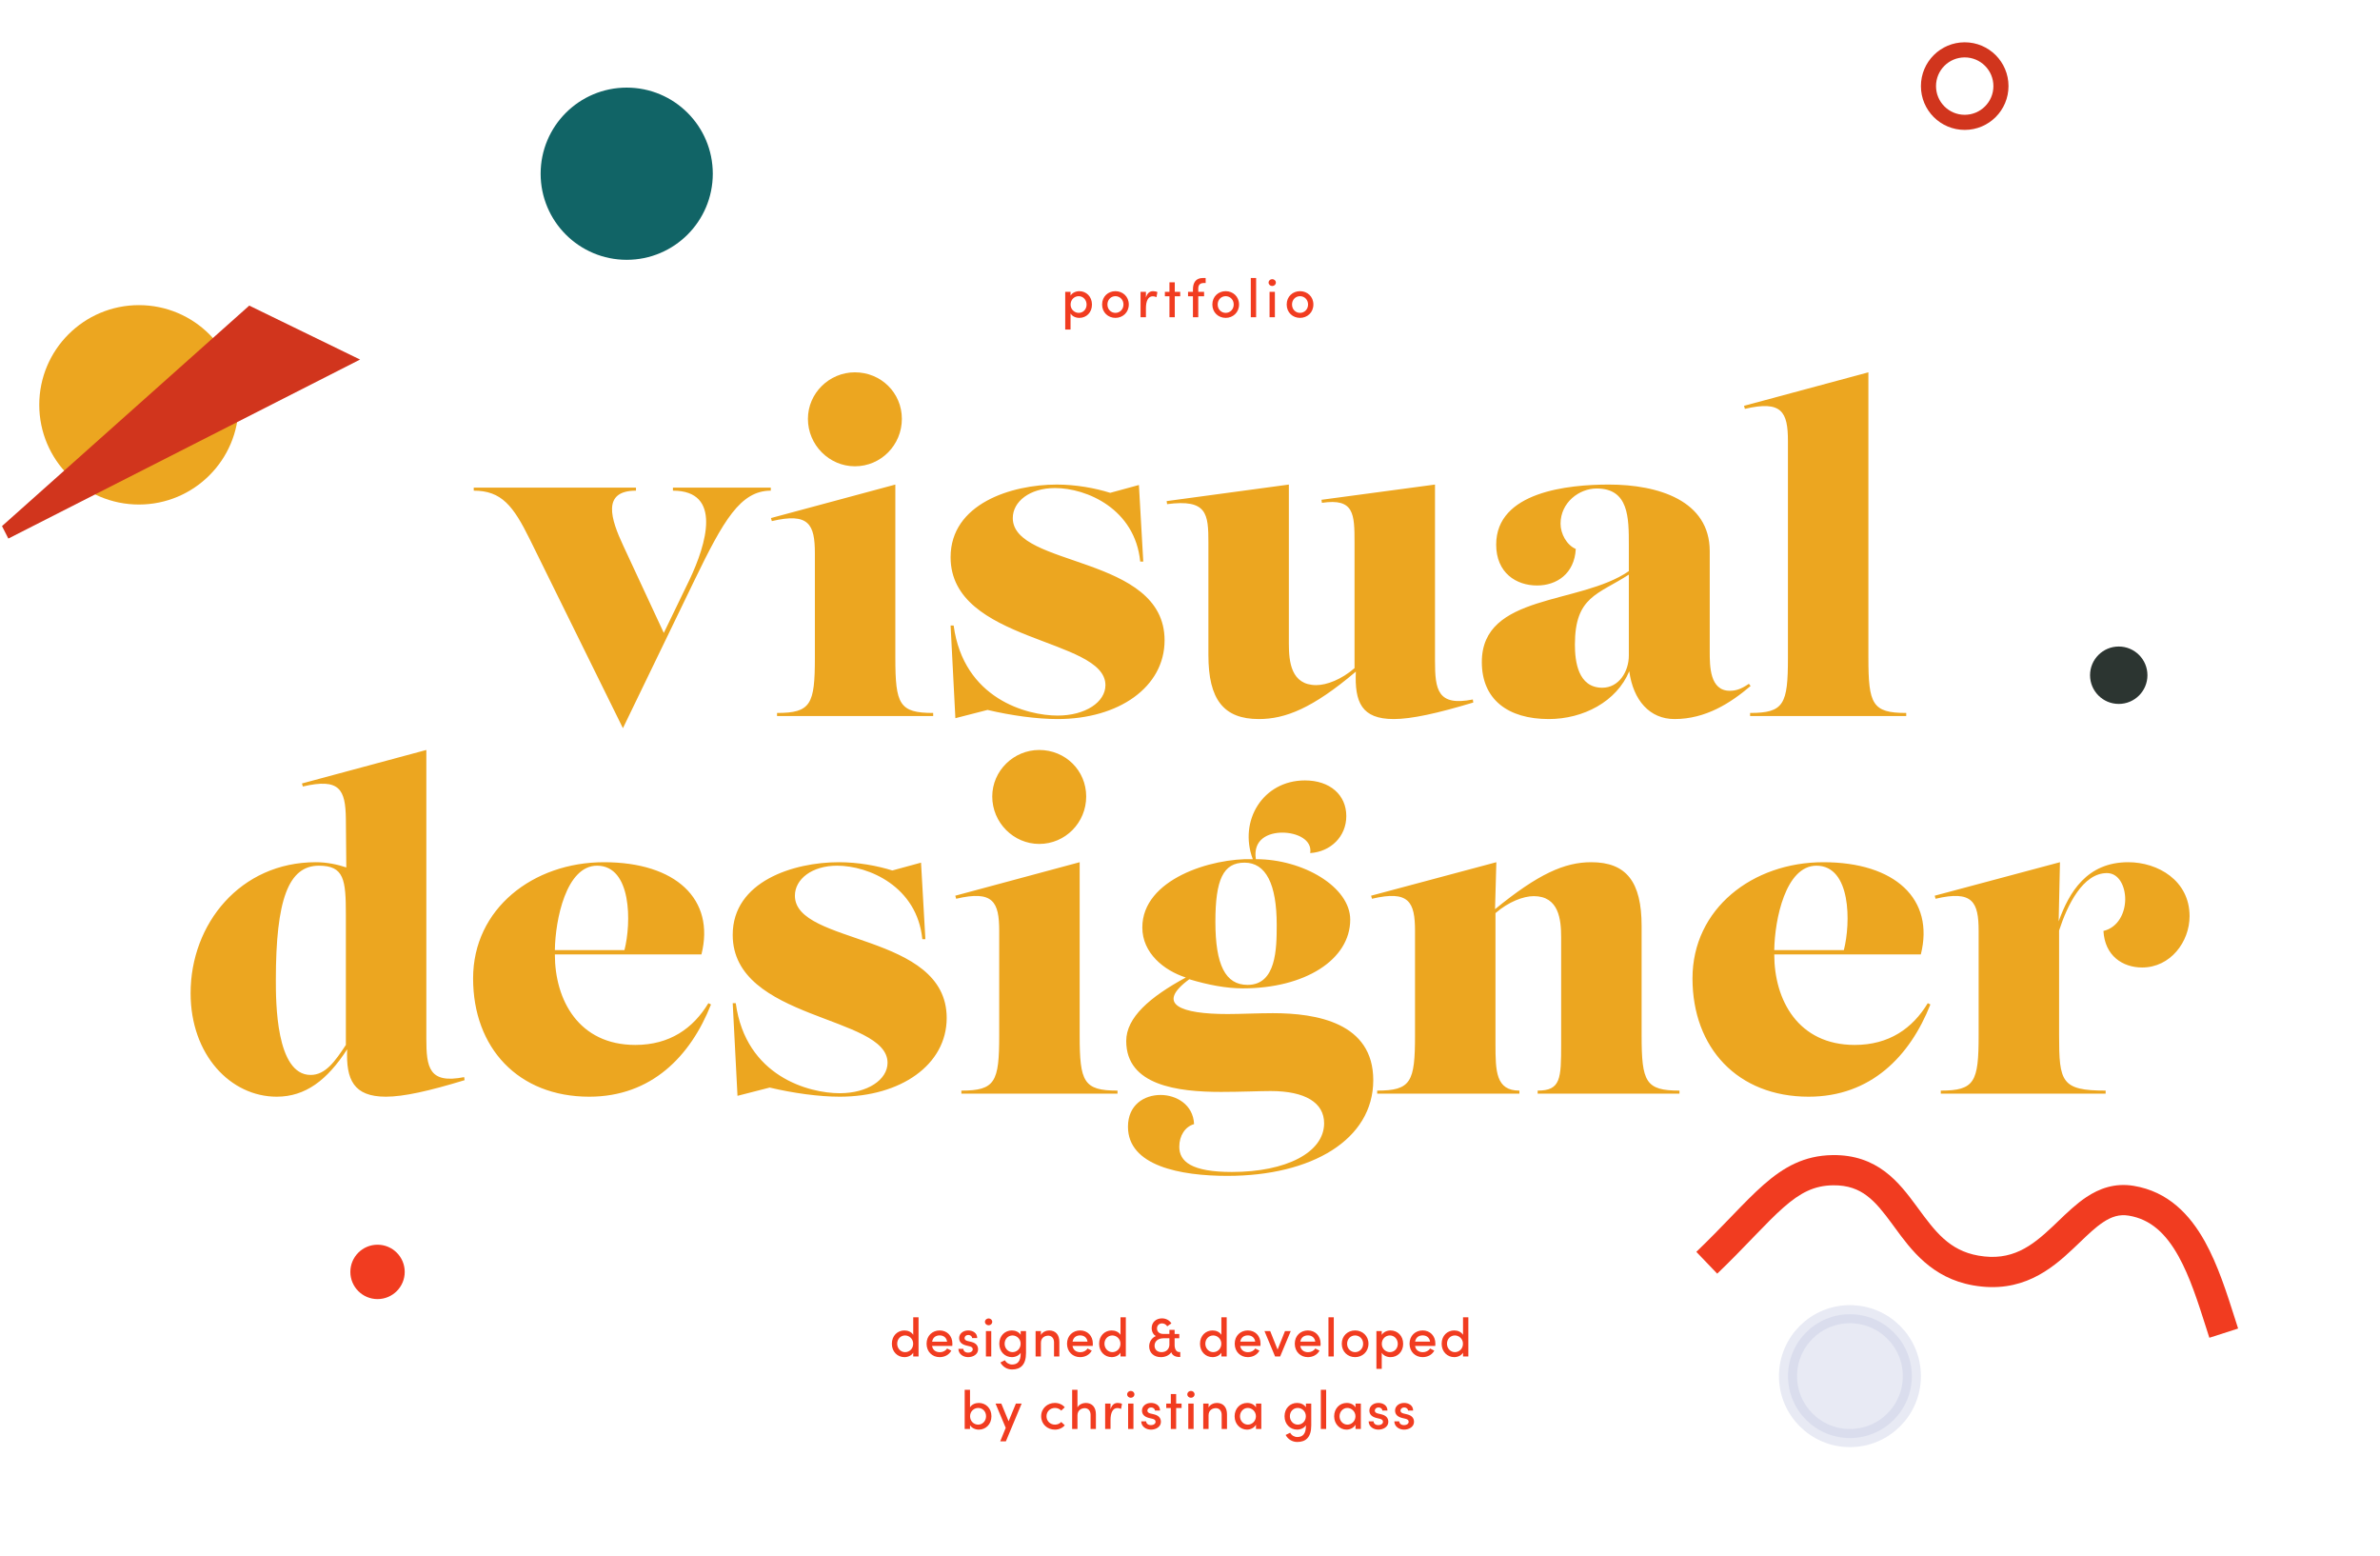 <svg fill="none" height="515" viewBox="0 0 788 515" width="788" xmlns="http://www.w3.org/2000/svg"><path d="m219.781 209.496-13.392-28.8c-4.176-8.928-7.2-18.288 4.176-18.288v-1.008h-53.712v1.008c9.216 0 13.104 5.04 18.576 16.128l30.816 62.496 23.76-49.104c9.504-19.584 15.12-29.52 25.2-29.52v-1.008h-32.4v1.008c16.416 0 11.088 17.712 5.472 29.52zm89.188 27.504v-1.008c-11.232 0-12.528-2.88-12.528-18.288v-57.312l-41.184 11.088.288 1.008c12.24-2.88 14.256 1.008 14.256 10.656v34.56c0 15.408-1.296 18.288-12.528 18.288v1.008zm-25.92-113.76c-8.496 0-15.552 6.912-15.552 15.408 0 8.64 7.056 15.696 15.552 15.696 8.64 0 15.552-7.056 15.552-15.696s-6.912-15.408-15.552-15.408zm33.27 114.48 10.656-2.736c7.92 1.872 16.416 3.024 23.184 3.024 20.16 0 35.424-10.512 35.424-26.064 0-28.368-50.256-24.048-50.256-40.464 0-5.472 5.616-9.936 13.968-9.936 10.512 0 26.496 6.912 28.224 24.336h1.008l-1.44-25.344-9.504 2.592c-5.04-1.584-11.376-2.736-17.712-2.736-14.976 0-35.136 6.336-35.136 24.048 0 28.368 51.264 26.64 51.264 42.336 0 5.616-6.624 10.08-15.84 10.08-10.08 0-31.104-5.472-34.416-29.808h-1.008zm132.157-16.56c-4.32 3.744-9.216 5.616-12.672 5.616-8.352 0-9.072-7.776-9.072-13.68v-52.704l-40.464 5.472.144 1.008c13.248-1.728 13.68 3.168 13.68 12.816v37.152c0 14.688 5.04 21.168 16.704 21.168 8.784 0 17.856-3.6 32.112-15.696-.432 10.08 1.872 15.696 12.528 15.696 5.904 0 14.4-1.872 26.352-5.472l-.144-1.008c-11.664 2.304-12.528-3.168-12.528-12.816v-58.32l-37.584 5.04.144 1.008c10.656-1.584 10.8 3.6 10.8 13.248zm90.819-32.112c-16.272 11.232-48.672 7.344-48.672 30.096 0 12.384 8.64 18.864 22.176 18.864 11.376 0 22.464-5.76 26.64-15.84 1.296 9.648 6.768 15.84 14.976 15.84 10.368 0 18.576-5.328 25.2-10.944l-.576-.72c-2.736 1.872-4.464 2.304-6.336 2.304-6.624 0-6.624-8.208-6.624-12.96v-33.264c0-16.704-16.992-22.032-33.408-22.032-13.248 0-37.296 2.304-37.296 19.872 0 9.36 6.624 13.536 13.536 13.536 6.48 0 12.384-3.888 12.816-12.096-3.024-1.296-5.04-5.04-5.04-8.352 0-7.056 6.192-11.664 11.952-11.664 10.656 0 10.656 9.648 10.656 18.72zm0 27.936c0 5.328-3.312 10.656-8.784 10.656-8.064 0-9.072-8.784-9.072-14.256 0-15.984 7.632-16.56 17.856-23.184zm91.845 20.016v-1.008c-11.232 0-12.528-2.88-12.528-18.288v-94.464l-41.184 11.088.288 1.008c12.24-2.88 14.256 1.008 14.256 10.656v71.712c0 15.408-1.296 18.288-12.528 18.288v1.008zm-526.561 48.392c-25.056 0-41.472 20.448-41.472 43.344 0 20.448 13.248 34.272 28.512 34.272 9.504 0 16.704-5.472 23.328-15.696-.432 10.08 2.16 15.696 12.816 15.696 5.904 0 14.256-1.872 26.064-5.472l-.144-1.008c-11.664 2.304-12.528-3.168-12.528-12.816v-95.472l-41.184 11.088.288 1.008c12.24-2.88 14.112 1.008 14.256 10.656l.144 16.128c-3.024-1.008-6.48-1.728-10.08-1.728zm9.936 60.48c-3.6 5.472-6.768 9.936-11.664 9.936-11.52 0-11.52-24.336-11.52-31.392 0-26.64 4.176-37.872 14.256-37.872 8.352 0 8.928 4.608 8.928 16.272zm117.724-29.952c4.608-18.288-8.496-30.528-32.256-30.528-23.472 0-43.344 15.408-43.344 38.448s14.976 39.168 38.448 39.168c20.592 0 33.552-13.392 40.32-30.528l-.864-.432c-5.04 8.352-12.816 13.824-24.192 13.824-18.72 0-26.64-14.832-26.64-29.952zm-34.56-29.376c11.52 0 11.376 19.008 9.072 27.936h-23.04c.144-10.08 3.744-27.936 13.968-27.936zm46.5 76.176 10.656-2.736c7.92 1.872 16.416 3.024 23.184 3.024 20.16 0 35.424-10.512 35.424-26.064 0-28.368-50.256-24.048-50.256-40.464 0-5.472 5.616-9.936 13.968-9.936 10.512 0 26.496 6.912 28.224 24.336h1.008l-1.44-25.344-9.504 2.592c-5.04-1.584-11.376-2.736-17.712-2.736-14.976 0-35.136 6.336-35.136 24.048 0 28.368 51.264 26.64 51.264 42.336 0 5.616-6.624 10.08-15.84 10.08-10.08 0-31.104-5.472-34.416-29.808h-1.008zm125.821-.72v-1.008c-11.232 0-12.528-2.88-12.528-18.288v-57.312l-41.184 11.088.288 1.008c12.24-2.88 14.256 1.008 14.256 10.656v34.56c0 15.408-1.296 18.288-12.528 18.288v1.008zm-25.92-113.76c-8.496 0-15.552 6.912-15.552 15.408 0 8.64 7.056 15.696 15.552 15.696 8.64 0 15.552-7.056 15.552-15.696s-6.912-15.408-15.552-15.408zm62.359 140.976c27.792 0 48.24-11.952 48.24-31.68 0-19.008-18.72-22.176-33.264-22.176-4.752 0-10.8.288-14.976.288-15.408 0-24.048-3.168-12.672-11.52 6.192 1.872 12.24 3.024 17.712 3.024 20.592 0 35.568-9.504 35.568-22.752 0-10.8-15.552-20.016-31.248-20.016-1.008-6.624 4.176-8.784 8.784-8.784 4.752 0 9.936 2.304 9.216 6.768 6.768-.432 11.952-5.472 11.952-12.24 0-7.056-5.472-11.808-13.68-11.808-13.968 0-22.032 13.392-17.28 26.064-13.68-.432-36.576 6.624-36.576 22.608 0 8.496 7.2 14.256 14.4 16.56-11.952 6.48-19.728 13.248-19.728 21.024 0 14.688 16.992 16.848 31.392 16.848 6.624 0 12.672-.288 16.416-.288 11.52 0 17.712 3.888 17.712 10.656 0 9.648-12.528 16.128-30.528 16.128-13.392 0-17.424-3.456-17.424-8.352 0-3.6 1.872-6.624 4.896-7.488-.288-6.48-5.904-9.648-11.088-9.648-5.472 0-10.8 3.312-10.8 10.512 0 12.96 17.28 16.272 32.976 16.272zm5.616-103.68c7.056 0 10.656 7.056 10.656 20.592 0 7.92-.144 19.872-9.648 19.872-7.344 0-10.656-6.624-10.656-20.88 0-13.968 2.592-19.584 9.648-19.584zm144.001 76.464v-1.008c-11.232 0-12.528-2.88-12.528-18.288v-36.144c0-14.688-5.04-21.168-16.704-21.168-8.784 0-17.568 3.888-31.824 15.552l.432-15.552-41.472 11.088.288 1.008c12.24-2.88 14.256 1.008 14.256 10.656v34.56c0 15.408-1.296 18.288-12.528 18.288v1.008h47.088v-1.008c-7.776 0-7.92-6.336-7.92-15.408v-43.344c4.32-3.744 9.216-5.616 12.672-5.616 8.352 0 9.072 7.776 9.072 13.68v35.28c0 11.52-.144 15.408-7.776 15.408v1.008zm79.917-46.08c4.608-18.288-8.496-30.528-32.256-30.528-23.472 0-43.344 15.408-43.344 38.448s14.976 39.168 38.448 39.168c20.592 0 33.552-13.392 40.32-30.528l-.864-.432c-5.04 8.352-12.816 13.824-24.192 13.824-18.72 0-26.64-14.832-26.64-29.952zm-34.56-29.376c11.52 0 11.376 19.008 9.072 27.936h-23.04c.144-10.08 3.744-27.936 13.968-27.936zm80.628-1.152-41.472 11.088.288 1.008c12.24-2.88 14.256 1.008 14.256 10.656v34.56c0 15.408-1.296 18.288-12.528 18.288v1.008h54.576v-1.008c-14.688 0-15.408-2.88-15.408-18.288v-34.704c2.736-8.496 7.92-19.008 15.84-19.008 4.032 0 6.048 4.464 6.048 8.64 0 4.464-2.304 9.36-7.2 10.512.432 8.208 6.336 12.096 12.816 12.096 9.36 0 15.696-8.496 15.696-16.992 0-11.808-10.512-17.856-20.304-17.856-13.68 0-19.584 9.936-23.04 19.584z" fill="#eca620"/><path d="m79 134c0 18.225-14.775 33-33 33s-33-14.775-33-33 14.775-33 33-33 33 14.775 33 33z" fill="#eca620"/><path d="m302.362 441.836c-.558-.954-1.728-1.458-2.916-1.458-2.268 0-4.158 1.728-4.158 4.41 0 2.664 1.89 4.428 4.176 4.428 1.134 0 2.34-.522 2.898-1.476v1.26h1.764v-12.978h-1.764zm-2.7 5.724c-1.44 0-2.61-1.224-2.61-2.79 0-1.584 1.17-2.736 2.61-2.736 1.296 0 2.682 1.044 2.682 2.736s-1.26 2.79-2.682 2.79zm15.668-2.808c0-2.646-1.818-4.374-4.212-4.374s-4.338 1.728-4.338 4.392 1.908 4.446 4.338 4.446c1.602 0 3.114-.756 3.852-2.16l-1.404-.702c-.468.774-1.386 1.224-2.376 1.224-1.35 0-2.358-.702-2.592-2.07h6.696c.018-.27.036-.522.036-.756zm-6.714-.666c.252-1.404 1.224-2.07 2.52-2.07s2.25.756 2.43 2.07zm11.907 5.13c1.728 0 3.312-.972 3.312-2.574 0-.9-.396-2.016-2.196-2.466l-1.278-.306c-.522-.126-1.008-.414-1.008-.936 0-.576.504-1.062 1.242-1.062.63 0 1.26.414 1.26 1.026h1.692c0-1.764-1.548-2.52-2.988-2.52-1.746 0-2.988 1.134-2.988 2.502 0 1.242.72 2.052 2.286 2.466l1.134.27c.63.144 1.08.432 1.08.99 0 .63-.594 1.116-1.566 1.116-.954 0-1.548-.576-1.548-1.242h-1.638c.036 1.764 1.638 2.736 3.204 2.736zm6.793-10.548c.666 0 1.206-.486 1.206-1.134s-.54-1.134-1.206-1.134c-.648 0-1.206.486-1.206 1.134s.558 1.134 1.206 1.134zm.882 10.332v-8.406h-1.764v8.406zm9.74-7.182c-.576-.936-1.746-1.44-2.916-1.44-2.268 0-4.158 1.728-4.158 4.41 0 2.664 1.89 4.428 4.176 4.428 1.116 0 2.322-.522 2.898-1.44v.216c0 2.664-1.098 3.672-2.862 3.672-.918 0-1.89-.522-2.358-1.422l-1.494.738c.792 1.494 2.268 2.322 3.852 2.322 2.826 0 4.626-1.548 4.626-5.454v-7.254h-1.764zm-2.7 5.742c-1.44 0-2.61-1.224-2.61-2.79 0-1.584 1.17-2.736 2.61-2.736 1.296 0 2.682 1.044 2.682 2.736s-1.26 2.79-2.682 2.79zm12.14-7.182c-.9 0-2.25.468-2.736 1.512v-1.296h-1.764v8.406h1.764v-4.518c0-1.746 1.332-2.376 2.43-2.376 1.08 0 1.908.828 1.908 2.196v4.698h1.764v-4.806c.018-2.394-1.242-3.816-3.366-3.816zm14.456 4.374c0-2.646-1.818-4.374-4.212-4.374s-4.338 1.728-4.338 4.392 1.908 4.446 4.338 4.446c1.602 0 3.114-.756 3.852-2.16l-1.404-.702c-.468.774-1.386 1.224-2.376 1.224-1.35 0-2.358-.702-2.592-2.07h6.696c.018-.27.036-.522.036-.756zm-6.714-.666c.252-1.404 1.224-2.07 2.52-2.07s2.25.756 2.43 2.07zm15.868-2.25c-.558-.954-1.728-1.458-2.916-1.458-2.268 0-4.158 1.728-4.158 4.41 0 2.664 1.89 4.428 4.176 4.428 1.134 0 2.34-.522 2.898-1.476v1.26h1.764v-12.978h-1.764zm-2.7 5.724c-1.44 0-2.61-1.224-2.61-2.79 0-1.584 1.17-2.736 2.61-2.736 1.296 0 2.682 1.044 2.682 2.736s-1.26 2.79-2.682 2.79zm22.13-.036c-.9 0-1.512-.918-1.512-2.34v-2.214h1.548v-1.422h-1.548v-1.35h-1.728v1.332h-2.052c-1.26 0-2.052-.738-2.052-1.8 0-1.008.702-1.692 1.674-1.692.702 0 1.35.378 1.71.972l1.386-.972c-.648-1.008-1.764-1.656-3.132-1.656-1.962 0-3.402 1.314-3.402 3.204 0 1.206.558 2.232 1.404 2.646-1.296.54-2.232 1.818-2.232 3.42 0 2.106 1.548 3.564 3.87 3.564 1.494 0 2.808-.63 3.456-1.638.27.954 1.224 1.566 2.592 1.584h.378v-1.638zm-5.85.036c-1.368 0-2.304-.828-2.304-2.142 0-1.44 1.152-2.448 2.97-2.448h1.944v2.214c-.072 1.422-1.098 2.376-2.61 2.376zm19.817-5.724c-.558-.954-1.728-1.458-2.916-1.458-2.268 0-4.158 1.728-4.158 4.41 0 2.664 1.89 4.428 4.176 4.428 1.134 0 2.34-.522 2.898-1.476v1.26h1.764v-12.978h-1.764zm-2.7 5.724c-1.44 0-2.61-1.224-2.61-2.79 0-1.584 1.17-2.736 2.61-2.736 1.296 0 2.682 1.044 2.682 2.736s-1.26 2.79-2.682 2.79zm15.667-2.808c0-2.646-1.818-4.374-4.212-4.374s-4.338 1.728-4.338 4.392 1.908 4.446 4.338 4.446c1.602 0 3.114-.756 3.852-2.16l-1.404-.702c-.468.774-1.386 1.224-2.376 1.224-1.35 0-2.358-.702-2.592-2.07h6.696c.018-.27.036-.522.036-.756zm-6.714-.666c.252-1.404 1.224-2.07 2.52-2.07s2.25.756 2.43 2.07zm12.362 2.628-2.448-6.12h-1.89l3.51 8.406h1.674l3.51-8.406h-1.908zm14.24-1.962c0-2.646-1.818-4.374-4.212-4.374s-4.338 1.728-4.338 4.392 1.908 4.446 4.338 4.446c1.602 0 3.114-.756 3.852-2.16l-1.404-.702c-.468.774-1.386 1.224-2.376 1.224-1.35 0-2.358-.702-2.592-2.07h6.696c.018-.27.036-.522.036-.756zm-6.714-.666c.252-1.404 1.224-2.07 2.52-2.07s2.25.756 2.43 2.07zm11.08 4.914v-12.978h-1.764v12.978zm7.058.216c2.394 0 4.428-1.764 4.428-4.428s-2.034-4.41-4.428-4.41-4.41 1.746-4.41 4.41 2.016 4.428 4.41 4.428zm0-1.656c-1.44 0-2.646-1.134-2.646-2.772 0-1.62 1.206-2.754 2.646-2.754s2.664 1.134 2.664 2.754c0 1.638-1.224 2.772-2.664 2.772zm11.739-7.182c-1.134 0-2.358.522-2.916 1.476v-1.26h-1.764v12.492h1.764v-5.328c.558.954 1.728 1.458 2.916 1.458 2.286 0 4.176-1.728 4.176-4.41 0-2.664-1.908-4.428-4.176-4.428zm-.216 7.182c-1.296 0-2.682-1.044-2.682-2.736s1.278-2.79 2.682-2.79c1.458 0 2.61 1.206 2.61 2.79s-1.152 2.736-2.61 2.736zm15.055-2.808c0-2.646-1.818-4.374-4.212-4.374s-4.338 1.728-4.338 4.392 1.908 4.446 4.338 4.446c1.602 0 3.114-.756 3.852-2.16l-1.404-.702c-.468.774-1.386 1.224-2.376 1.224-1.35 0-2.358-.702-2.592-2.07h6.696c.018-.27.036-.522.036-.756zm-6.714-.666c.252-1.404 1.224-2.07 2.52-2.07s2.25.756 2.43 2.07zm15.868-2.25c-.558-.954-1.728-1.458-2.916-1.458-2.268 0-4.158 1.728-4.158 4.41 0 2.664 1.89 4.428 4.176 4.428 1.134 0 2.34-.522 2.898-1.476v1.26h1.764v-12.978h-1.764zm-2.7 5.724c-1.44 0-2.61-1.224-2.61-2.79 0-1.584 1.17-2.736 2.61-2.736 1.296 0 2.682 1.044 2.682 2.736s-1.26 2.79-2.682 2.79zm-157.614 16.818c-1.188 0-2.358.504-2.916 1.458v-5.814h-1.764v12.978h1.764v-1.26c.558.954 1.782 1.476 2.916 1.476 2.268 0 4.176-1.764 4.176-4.428 0-2.682-1.89-4.41-4.176-4.41zm-.216 7.182c-1.404 0-2.682-1.098-2.682-2.79s1.386-2.736 2.682-2.736c1.458 0 2.61 1.152 2.61 2.736 0 1.566-1.152 2.79-2.61 2.79zm10.074-1.116-2.412-5.85h-1.908l3.366 8.028-1.818 4.464h1.872l5.22-12.492h-1.908zm15.318 2.772c1.368 0 2.538-.558 3.276-1.44l-1.17-1.098c-.486.54-1.224.882-2.07.882-1.566 0-2.808-1.17-2.808-2.772s1.242-2.754 2.808-2.754c.846 0 1.584.342 2.07.882l1.17-1.098c-.738-.882-1.908-1.44-3.276-1.44-2.43 0-4.536 1.746-4.536 4.41s2.106 4.428 4.536 4.428zm10.22-8.838c-.9 0-2.25.468-2.736 1.494v-5.85h-1.764v12.978h1.764v-4.518c0-1.728 1.332-2.376 2.43-2.376 1.08 0 1.908.828 1.908 2.196v4.698h1.764v-4.806c.018-2.394-1.242-3.816-3.366-3.816zm10.568 0c-1.08 0-1.926.63-2.358 2.106v-1.89h-1.782v8.406h1.782v-3.024c0-2.268.72-3.906 2.25-3.906.342 0 .774.072 1.242.288l.306-1.674c-.27-.162-.864-.306-1.44-.306zm4.349-1.71c.666 0 1.206-.486 1.206-1.134s-.54-1.134-1.206-1.134c-.648 0-1.206.486-1.206 1.134s.558 1.134 1.206 1.134zm.882 10.332v-8.406h-1.764v8.406zm5.78.216c1.728 0 3.312-.972 3.312-2.574 0-.9-.396-2.016-2.196-2.466l-1.278-.306c-.522-.126-1.008-.414-1.008-.936 0-.576.504-1.062 1.242-1.062.63 0 1.26.414 1.26 1.026h1.692c0-1.764-1.548-2.52-2.988-2.52-1.746 0-2.988 1.134-2.988 2.502 0 1.242.72 2.052 2.286 2.466l1.134.27c.63.144 1.08.432 1.08.99 0 .63-.594 1.116-1.566 1.116-.954 0-1.548-.576-1.548-1.242h-1.638c.036 1.764 1.638 2.736 3.204 2.736zm8.359-8.622v-3.15h-1.764v3.15h-1.512v1.476h1.512v6.93h1.764v-6.93h1.8v-1.476zm4.898-1.926c.666 0 1.206-.486 1.206-1.134s-.54-1.134-1.206-1.134c-.648 0-1.206.486-1.206 1.134s.558 1.134 1.206 1.134zm.882 10.332v-8.406h-1.764v8.406zm7.688-8.622c-.9 0-2.25.468-2.736 1.512v-1.296h-1.764v8.406h1.764v-4.518c0-1.746 1.332-2.376 2.43-2.376 1.08 0 1.908.828 1.908 2.196v4.698h1.764v-4.806c.018-2.394-1.242-3.816-3.366-3.816zm12.962 1.476c-.54-.954-1.692-1.476-2.916-1.476-2.376 0-4.158 1.908-4.158 4.41 0 2.592 1.89 4.428 4.086 4.428 1.296 0 2.448-.666 2.988-1.638v1.422h1.764v-8.406h-1.764zm-2.682 5.706c-1.476 0-2.61-1.26-2.61-2.772 0-1.494 1.134-2.754 2.574-2.754 1.35 0 2.7 1.134 2.7 2.754 0 1.584-1.26 2.772-2.664 2.772zm19.214-5.742c-.576-.936-1.746-1.44-2.916-1.44-2.268 0-4.158 1.728-4.158 4.41 0 2.664 1.89 4.428 4.176 4.428 1.116 0 2.322-.522 2.898-1.44v.216c0 2.664-1.098 3.672-2.862 3.672-.918 0-1.89-.522-2.358-1.422l-1.494.738c.792 1.494 2.268 2.322 3.852 2.322 2.826 0 4.626-1.548 4.626-5.454v-7.254h-1.764zm-2.7 5.742c-1.44 0-2.61-1.224-2.61-2.79 0-1.584 1.17-2.736 2.61-2.736 1.296 0 2.682 1.044 2.682 2.736s-1.26 2.79-2.682 2.79zm9.403 1.44v-12.978h-1.764v12.978zm9.722-7.146c-.54-.954-1.692-1.476-2.916-1.476-2.376 0-4.158 1.908-4.158 4.41 0 2.592 1.89 4.428 4.086 4.428 1.296 0 2.448-.666 2.988-1.638v1.422h1.764v-8.406h-1.764zm-2.682 5.706c-1.476 0-2.61-1.26-2.61-2.772 0-1.494 1.134-2.754 2.574-2.754 1.35 0 2.7 1.134 2.7 2.754 0 1.584-1.26 2.772-2.664 2.772zm10.231 1.656c1.728 0 3.312-.972 3.312-2.574 0-.9-.396-2.016-2.196-2.466l-1.278-.306c-.522-.126-1.008-.414-1.008-.936 0-.576.504-1.062 1.242-1.062.63 0 1.26.414 1.26 1.026h1.692c0-1.764-1.548-2.52-2.988-2.52-1.746 0-2.988 1.134-2.988 2.502 0 1.242.72 2.052 2.286 2.466l1.134.27c.63.144 1.08.432 1.08.99 0 .63-.594 1.116-1.566 1.116-.954 0-1.548-.576-1.548-1.242h-1.638c.036 1.764 1.638 2.736 3.204 2.736zm8.503 0c1.728 0 3.312-.972 3.312-2.574 0-.9-.396-2.016-2.196-2.466l-1.278-.306c-.522-.126-1.008-.414-1.008-.936 0-.576.504-1.062 1.242-1.062.63 0 1.26.414 1.26 1.026h1.692c0-1.764-1.548-2.52-2.988-2.52-1.746 0-2.988 1.134-2.988 2.502 0 1.242.72 2.052 2.286 2.466l1.134.27c.63.144 1.08.432 1.08.99 0 .63-.594 1.116-1.566 1.116-.954 0-1.548-.576-1.548-1.242h-1.638c.036 1.764 1.638 2.736 3.204 2.736z" fill="#f13c20"/><path d="m.663 174.138 2.1 4.127 116.45-59.251-36.687-17.859z" fill="#d1351d"/><path d="m633 455.5c0 11.322-9.178 20.5-20.5 20.5s-20.5-9.178-20.5-20.5 9.178-20.5 20.5-20.5 20.5 9.178 20.5 20.5z" fill="#c5cbe3" opacity=".4" stroke="#c5cbe3" stroke-width="6"/><circle cx="701.5" cy="223.5" fill="#2c3531" r="9.5"/><circle cx="125" cy="421" fill="#f13c20" r="9"/><path d="m357.366 96.378c-1.134 0-2.358.522-2.916 1.476v-1.26h-1.764v12.492h1.764v-5.328c.558.954 1.728 1.458 2.916 1.458 2.286 0 4.176-1.728 4.176-4.41 0-2.664-1.908-4.428-4.176-4.428zm-.216 7.182c-1.296 0-2.682-1.044-2.682-2.736s1.278-2.79 2.682-2.79c1.458 0 2.61 1.206 2.61 2.79s-1.152 2.736-2.61 2.736zm12.157 1.656c2.394 0 4.428-1.764 4.428-4.428s-2.034-4.41-4.428-4.41-4.41 1.746-4.41 4.41 2.016 4.428 4.41 4.428zm0-1.656c-1.44 0-2.646-1.134-2.646-2.772 0-1.62 1.206-2.754 2.646-2.754s2.664 1.134 2.664 2.754c0 1.638-1.224 2.772-2.664 2.772zm12.459-7.182c-1.08 0-1.926.63-2.358 2.106v-1.89h-1.782v8.406h1.782v-3.024c0-2.268.72-3.906 2.25-3.906.342 0 .774.072 1.242.288l.306-1.674c-.27-.162-.864-.306-1.44-.306zm7.193.216v-3.15h-1.764v3.15h-1.512v1.476h1.512v6.93h1.764v-6.93h1.8v-1.476zm10.225-2.916v-1.656h-.936c-2.286 0-3.276 1.494-3.276 3.78v.792h-1.62v1.476h1.62v6.93h1.764v-6.93h1.926v-1.476h-1.926v-.99c-.018-1.062.378-1.926 1.836-1.926zm6.626 11.538c2.394 0 4.428-1.764 4.428-4.428s-2.034-4.41-4.428-4.41-4.41 1.746-4.41 4.41 2.016 4.428 4.41 4.428zm0-1.656c-1.44 0-2.646-1.134-2.646-2.772 0-1.62 1.206-2.754 2.646-2.754s2.664 1.134 2.664 2.754c0 1.638-1.224 2.772-2.664 2.772zm10.083 1.44v-12.978h-1.764v12.978zm5.33-10.332c.666 0 1.206-.486 1.206-1.134s-.54-1.134-1.206-1.134c-.648 0-1.206.486-1.206 1.134s.558 1.134 1.206 1.134zm.882 10.332v-8.406h-1.764v8.406zm8.318.216c2.394 0 4.428-1.764 4.428-4.428s-2.034-4.41-4.428-4.41-4.41 1.746-4.41 4.41 2.016 4.428 4.41 4.428zm0-1.656c-1.44 0-2.646-1.134-2.646-2.772 0-1.62 1.206-2.754 2.646-2.754s2.664 1.134 2.664 2.754c0 1.638-1.224 2.772-2.664 2.772z" fill="#f13c20"/><circle cx="650.5" cy="28.5" r="12" stroke="#d1351d" stroke-width="5"/><circle cx="207.5" cy="57.5" fill="#116466" r="25.5" stroke="#116466" stroke-width="6"/><path clip-rule="evenodd" d="m721.285 415.809c-4.17-7.495-9.231-12.243-16.468-13.43-3.072-.503-5.664.298-8.533 2.212-2.503 1.669-4.828 3.898-7.627 6.581-.699.67-1.427 1.368-2.195 2.092-7.378 6.964-17.167 15.014-33.171 12.194-13.715-2.416-20.555-11.769-25.971-19.174-.274-.374-.544-.744-.811-1.107-2.905-3.948-5.384-7.126-8.397-9.389-2.822-2.12-6.234-3.516-11.19-3.453-6.227.078-10.813 2.416-16.4 7.321-2.87 2.519-5.883 5.608-9.488 9.345-.243.252-.489.506-.737.764-3.387 3.513-7.231 7.499-11.733 11.816l-6.921-7.218c4.355-4.176 8.074-8.032 11.473-11.558.242-.251.483-.5.721-.748 3.555-3.684 6.854-7.078 10.088-9.917 6.621-5.812 13.416-9.685 22.871-9.804 7.233-.091 12.789 2.051 17.323 5.457 4.345 3.264 7.609 7.603 10.445 11.458.122.166.243.331.364.495 5.756 7.83 10.407 14.157 20.099 15.864 11.036 1.945 17.645-3.081 24.572-9.618.599-.566 1.214-1.157 1.843-1.762 2.844-2.734 5.979-5.748 9.293-7.958 4.307-2.873 9.436-4.788 15.701-3.761 11.435 1.876 18.636 9.537 23.587 18.437 4.303 7.734 7.273 17.08 9.961 25.539.35 1.102.696 2.19 1.039 3.257l-9.52 3.061c-.354-1.1-.704-2.198-1.052-3.291-2.741-8.605-5.388-16.914-9.166-23.705z" fill="#f13c20" fill-rule="evenodd"/></svg>